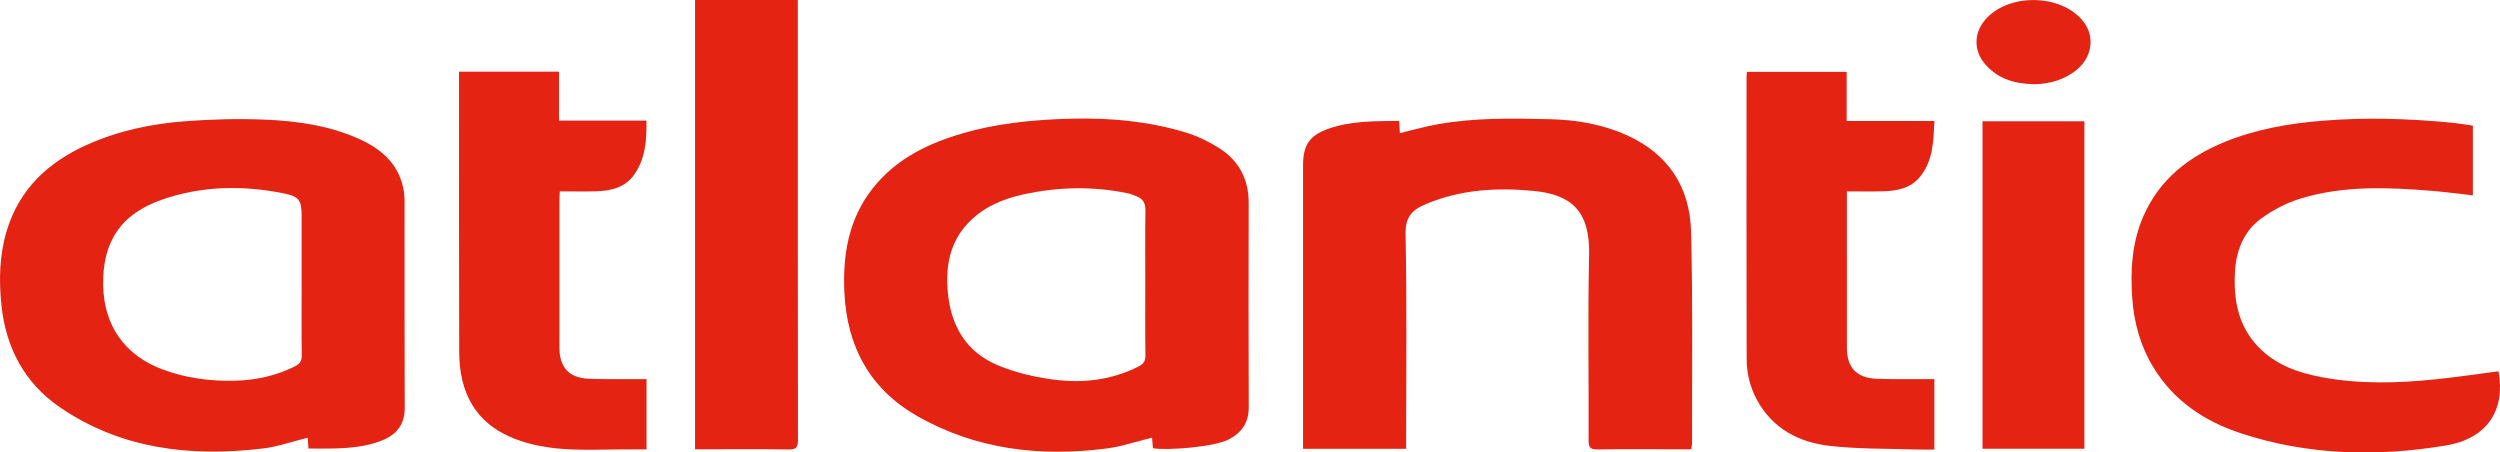 <?xml version="1.0" encoding="UTF-8"?>
<svg xmlns="http://www.w3.org/2000/svg" id="Layer_1" viewBox="0 0 283.465 51.307">
  <!-- Generator: Adobe Illustrator 29.7.1, SVG Export Plug-In . SVG Version: 2.1.1 Build 8)  -->
  <defs>
    <style>
      .st0 {
        fill: #e42313;
      }
    </style>
  </defs>
  <rect class="st0" x="224.789" y="13.752" width="11.554" height="37.128"></rect>
  <path class="st0" d="M72.258,42.986c-1.827-.009-3.655.035-5.48-.041-2.272-.093-3.347-1.28-3.347-3.552-.002-5.571-.002-11.142,0-16.713,0-.296.026-.593.043-.982,1.385,0,2.717.028,4.048-.007,1.724-.045,3.36-.399,4.417-1.929,1.245-1.806,1.396-3.875,1.359-6.087h-9.917v-5.547h-11.332v1.019c0,10.23-.011,20.459.017,30.687.002,1.115.101,2.259.367,3.338,1.038,4.221,4.085,6.301,8.076,7.241,3.689.867,7.45.499,11.187.546.533.006,1.068,0,1.612,0v-7.973c-.393 0-.721.002-1.049 0Z"></path>
  <path class="st0" d="M90.46-0h-11.651v50.941h.923c3.23,0,6.46-.03,9.69.021.859.015,1.057-.25,1.055-1.074-.022-16.297-.017-32.592-.017-48.887V-0h-0Z"></path>
  <path class="st0" d="M184.456,15.331c-2.758-1.241-5.675-1.741-8.68-1.815-4.261-.104-8.521-.179-12.739.57-1.443.255-2.859.664-4.309,1.008-.026-.449-.052-.867-.082-1.387-2.773.037-5.513-.022-8.128.932-2.067.755-2.77,1.862-2.77,4.093v32.159h11.688v-1.118c0-7.735.095-15.471-.065-23.202-.041-1.963.701-2.762,2.319-3.439,3.938-1.648,8.044-1.884,12.188-1.485,4.179.403,6.425,2.151,6.305,7.297-.16,6.999-.024,14.004-.06,21.009-.004.826.242,1.019,1.033,1.006,2.771-.047,5.543-.019,8.316-.019h2.296c.037-.296.088-.499.086-.704-.017-8.007.103-16.017-.114-24.019-.134-5.004-2.589-8.775-7.284-10.886Z"></path>
  <path class="st0" d="M213.508,21.69c1.586-.043,3.12-.328,4.192-1.642,1.499-1.834,1.523-4.056,1.636-6.331h-9.951v-5.567h-11.306c-.021.22-.045.371-.045.52-.002,10.687-.015,21.374.011,32.063.004,1.623.397,3.189,1.183,4.633,1.778,3.26,4.758,4.79,8.233,5.189,3.282.377,6.617.3,9.927.414.654.022,1.308.004,1.942.004v-7.986c-.399,0-.729.002-1.059,0-1.828-.007-3.657.034-5.482-.039-2.292-.093-3.375-1.267-3.377-3.532-.004-5.571-.002-11.144-.002-16.716v-1.001c1.433 0,2.766.028,4.097-.007Z"></path>
  <path class="st0" d="M224.989,2.37c-1.161,1.457-1.184,3.325-.004,4.779,1.433,1.765,3.403,2.339,5.582,2.401,1.868.007,3.634-.583,4.909-1.64,1.748-1.45,2.071-3.744.768-5.44-2.492-3.239-8.713-3.295-11.256-.099Z"></path>
  <path class="st0" d="M283.297,42.1c-2.347.304-4.686.652-7.038.898-4.371.46-8.747.581-13.091-.244-2.665-.505-5.18-1.413-7.114-3.426-2.272-2.363-2.807-5.302-2.645-8.443.127-2.496,1.01-4.697,3.047-6.162,1.329-.958,2.872-1.748,4.436-2.223,4.857-1.476,9.856-1.264,14.844-.861,1.534.125,3.062.334,4.654.509v-7.902c-.831-.116-1.638-.259-2.451-.337-4.883-.472-9.774-.615-14.672-.212-3.772.309-7.47.954-10.991,2.389-4.115,1.676-7.424,4.251-9.25,8.443-1.301,2.984-1.484,6.13-1.256,9.308.201,2.786.939,5.442,2.415,7.852,2.324,3.797,5.808,6.098,9.932,7.451,7.589,2.486,15.369,2.671,23.171,1.377,4.71-.779,6.814-3.962,6.009-8.417Z"></path>
  <path class="st0" d="M138.19,16.766c-1.172-.734-2.466-1.353-3.785-1.754-4.164-1.262-8.451-1.653-12.793-1.558-4.486.097-8.922.542-13.222,1.894-3.662,1.154-6.973,2.902-9.407,5.973-2.758,3.478-3.442,7.535-3.241,11.852.287,6.113,2.885,10.918,8.21,13.973,6.689,3.837,13.992,4.674,21.537,3.703,1.724-.22,3.402-.803,5.139-1.23.032.384.065.798.097,1.202,1.715.285,6.965-.157,8.557-.979,1.539-.794,2.313-1.923,2.307-3.687-.03-7.707-.026-15.412-.007-23.118.007-2.727-1.115-4.848-3.39-6.272ZM129.099,41.556c-3.1,1.566-6.415,1.929-9.774,1.467-2.112-.291-4.263-.792-6.218-1.62-3.528-1.493-5.273-4.4-5.631-8.195-.276-2.937.166-5.649,2.261-7.882,1.705-1.819,3.903-2.76,6.289-3.282,3.94-.861,7.897-.949,11.858-.127.322.067.63.211.941.324.751.272,1.062.775,1.049,1.605-.039,2.74-.015,5.481-.015,8.221,0,2.742-.022,5.483.017,8.223.009.647-.216.982-.777,1.266Z"></path>
  <path class="st0" d="M45.873,22.846c-.002-.393-.022-.792-.086-1.18-.492-3.023-2.511-4.768-5.127-5.936-3.381-1.512-7.008-2.017-10.652-2.166-2.999-.125-6.02-.041-9.013.183-3.86.287-7.634,1.092-11.192,2.697-4.359,1.966-7.604,5.001-9.028,9.686-.842,2.773-.913,5.612-.611,8.488.511,4.846,2.639,8.836,6.633,11.565,6.952,4.751,14.808,5.636,22.96,4.676,1.728-.205,3.407-.803,5.133-1.226.026.358.054.773.086,1.224,1.046,0,1.983.024,2.921-.006,1.92-.063,3.83-.22,5.619-.997,1.573-.684,2.38-1.843,2.375-3.627-.032-7.794-.013-15.587-.017-23.381ZM33.449,41.532c-2.13,1.074-4.393,1.567-6.758,1.633-2.852.078-5.638-.287-8.318-1.299-4.235-1.599-6.589-4.952-6.678-9.49-.097-4.965,1.998-8.126,6.721-9.757,4.496-1.553,9.125-1.625,13.763-.693,1.743.35,2.02.8,2.02,2.55v7.668c0,2.71-.022,5.418.017,8.126.009.641-.203.979-.766,1.264Z"></path>
</svg>
